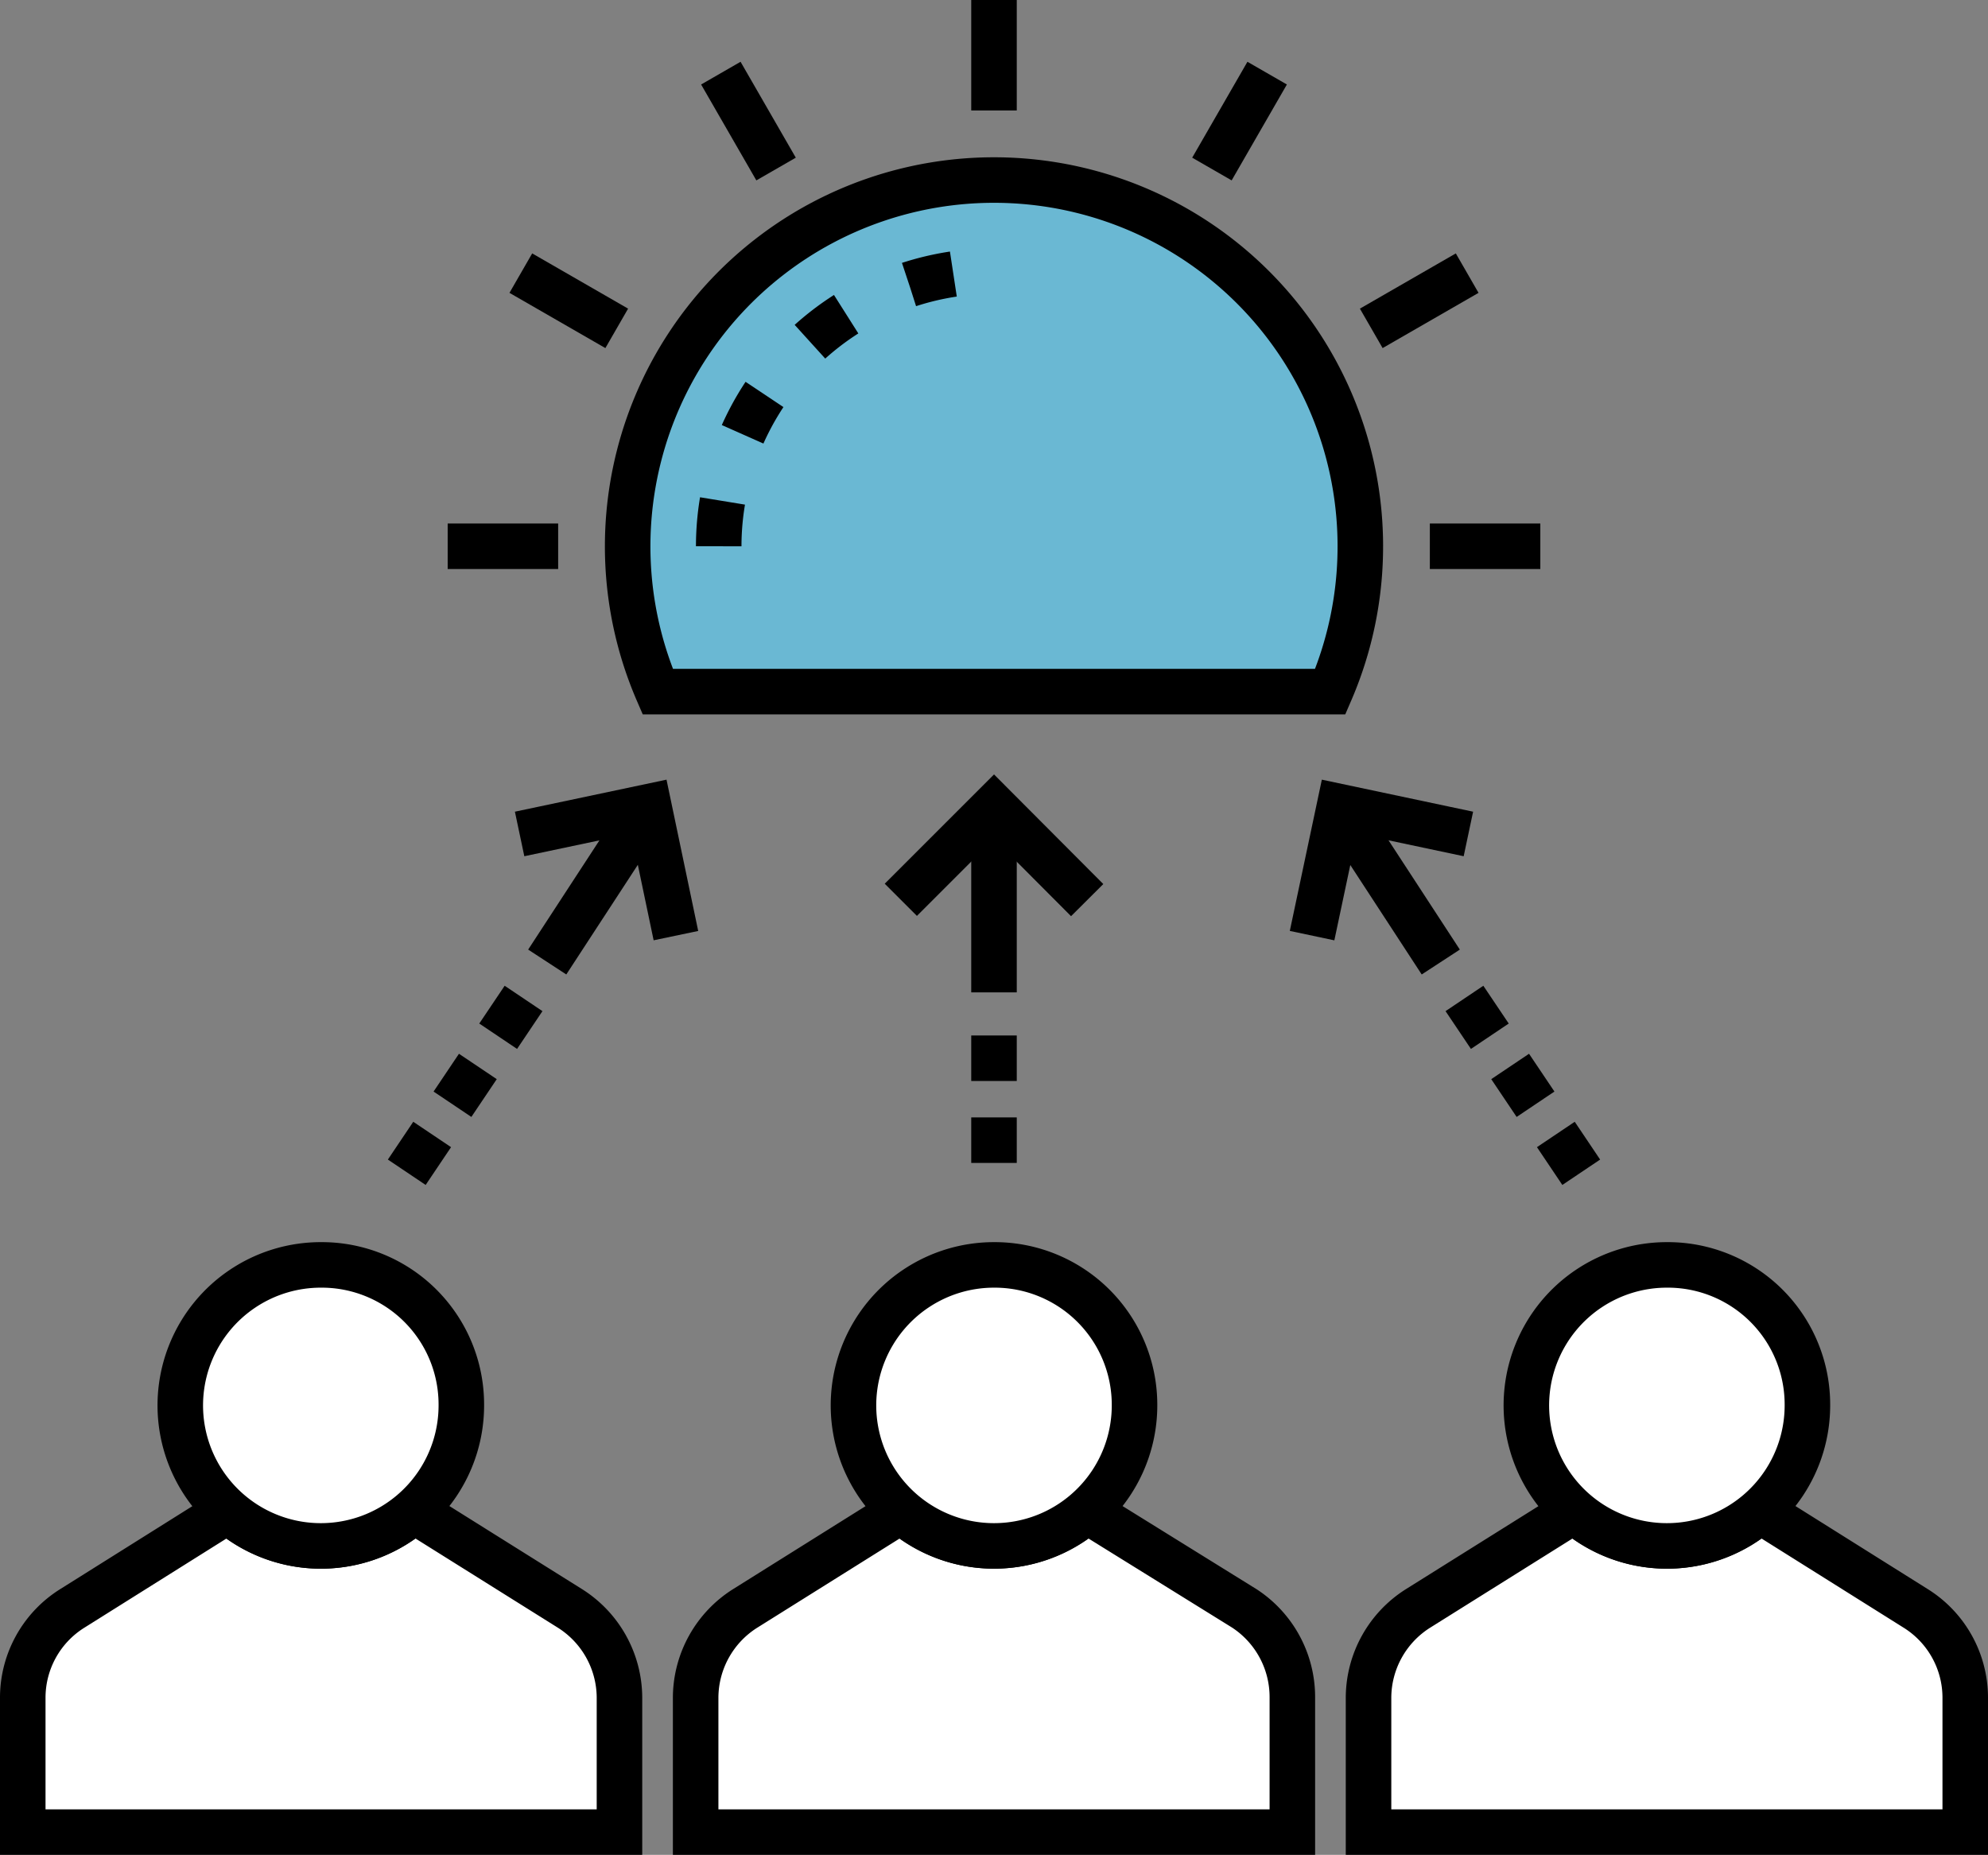 <svg xmlns="http://www.w3.org/2000/svg" viewBox="0 0 65.5 61.12"><rect x="0" y="0" width="65.5" height="61.12" fill="#808080" stroke="none"/><defs><style>.cls-1{fill:#fff;}.cls-1,.cls-2,.cls-3,.cls-4,.cls-5{stroke:#000;stroke-miterlimit:10;stroke-width:1.5px;}.cls-2{fill:#6ab8d3;}.cls-3,.cls-4,.cls-5{fill:none;}.cls-3{stroke-dasharray:1.5 2.3;}.cls-5{stroke-dasharray:1.5 1.2;}</style></defs><g id="Réteg_2" data-name="Réteg 2"><g id="Layer_1" data-name="Layer 1"><path class="cls-1" d="M42.58,55.93v4.44H22.92V55.93A3.49,3.49,0,0,1,24.55,53l5.14-3.22a4.62,4.62,0,0,0,6.12,0L41,53A3.49,3.49,0,0,1,42.58,55.93Z"/><path class="cls-1" d="M37.38,46.3a4.63,4.63,0,1,1-4.63-4.62A4.61,4.61,0,0,1,37.38,46.3Z"/><path class="cls-1" d="M20.41,55.93v4.44H.75V55.93A3.47,3.47,0,0,1,2.38,53l5.13-3.22a4.63,4.63,0,0,0,6.13,0L18.78,53A3.49,3.49,0,0,1,20.41,55.93Z"/><path class="cls-1" d="M15.2,46.3a4.63,4.63,0,1,1-4.62-4.62A4.6,4.6,0,0,1,15.2,46.3Z"/><path class="cls-1" d="M64.75,55.93v4.44H45.09V55.93A3.49,3.49,0,0,1,46.72,53l5.14-3.22a4.63,4.63,0,0,0,6.13,0L63.12,53A3.47,3.47,0,0,1,64.75,55.93Z"/><path class="cls-1" d="M59.55,46.3a4.63,4.63,0,1,1-4.63-4.62A4.6,4.6,0,0,1,59.55,46.3Z"/><path class="cls-2" d="M43.83,22.79a12.07,12.07,0,1,0-22.16,0Z"/><path class="cls-3" d="M23.68,18a9.08,9.08,0,0,1,9.07-9.07"/><line class="cls-4" x1="47.11" y1="18" x2="50.75" y2="18"/><line class="cls-4" x1="45.18" y1="10.82" x2="48.34" y2="9"/><line class="cls-4" x1="39.93" y1="5.57" x2="41.75" y2="2.41"/><line class="cls-4" x1="32.75" y1="3.64" x2="32.75"/><line class="cls-4" x1="25.57" y1="5.57" x2="23.75" y2="2.41"/><line class="cls-4" x1="20.32" y1="10.82" x2="17.16" y2="9"/><line class="cls-4" x1="18.39" y1="18" x2="14.75" y2="18"/><polyline class="cls-4" points="35.82 29.66 32.75 26.58 29.68 29.65"/><line class="cls-4" x1="32.75" y1="26.58" x2="32.75" y2="32.7"/><line class="cls-5" x1="32.75" y1="34.12" x2="32.75" y2="38.69"/><polyline class="cls-4" points="48.38 27.48 44.13 26.58 43.23 30.83"/><line class="cls-4" x1="44.13" y1="26.58" x2="47.47" y2="31.7"/><line class="cls-5" x1="48.25" y1="32.9" x2="52.14" y2="38.69"/><polyline class="cls-4" points="17.12 27.48 21.38 26.58 22.27 30.83"/><line class="cls-4" x1="21.37" y1="26.58" x2="18.03" y2="31.7"/><line class="cls-5" x1="17.25" y1="32.9" x2="13.36" y2="38.69"/></g></g></svg>